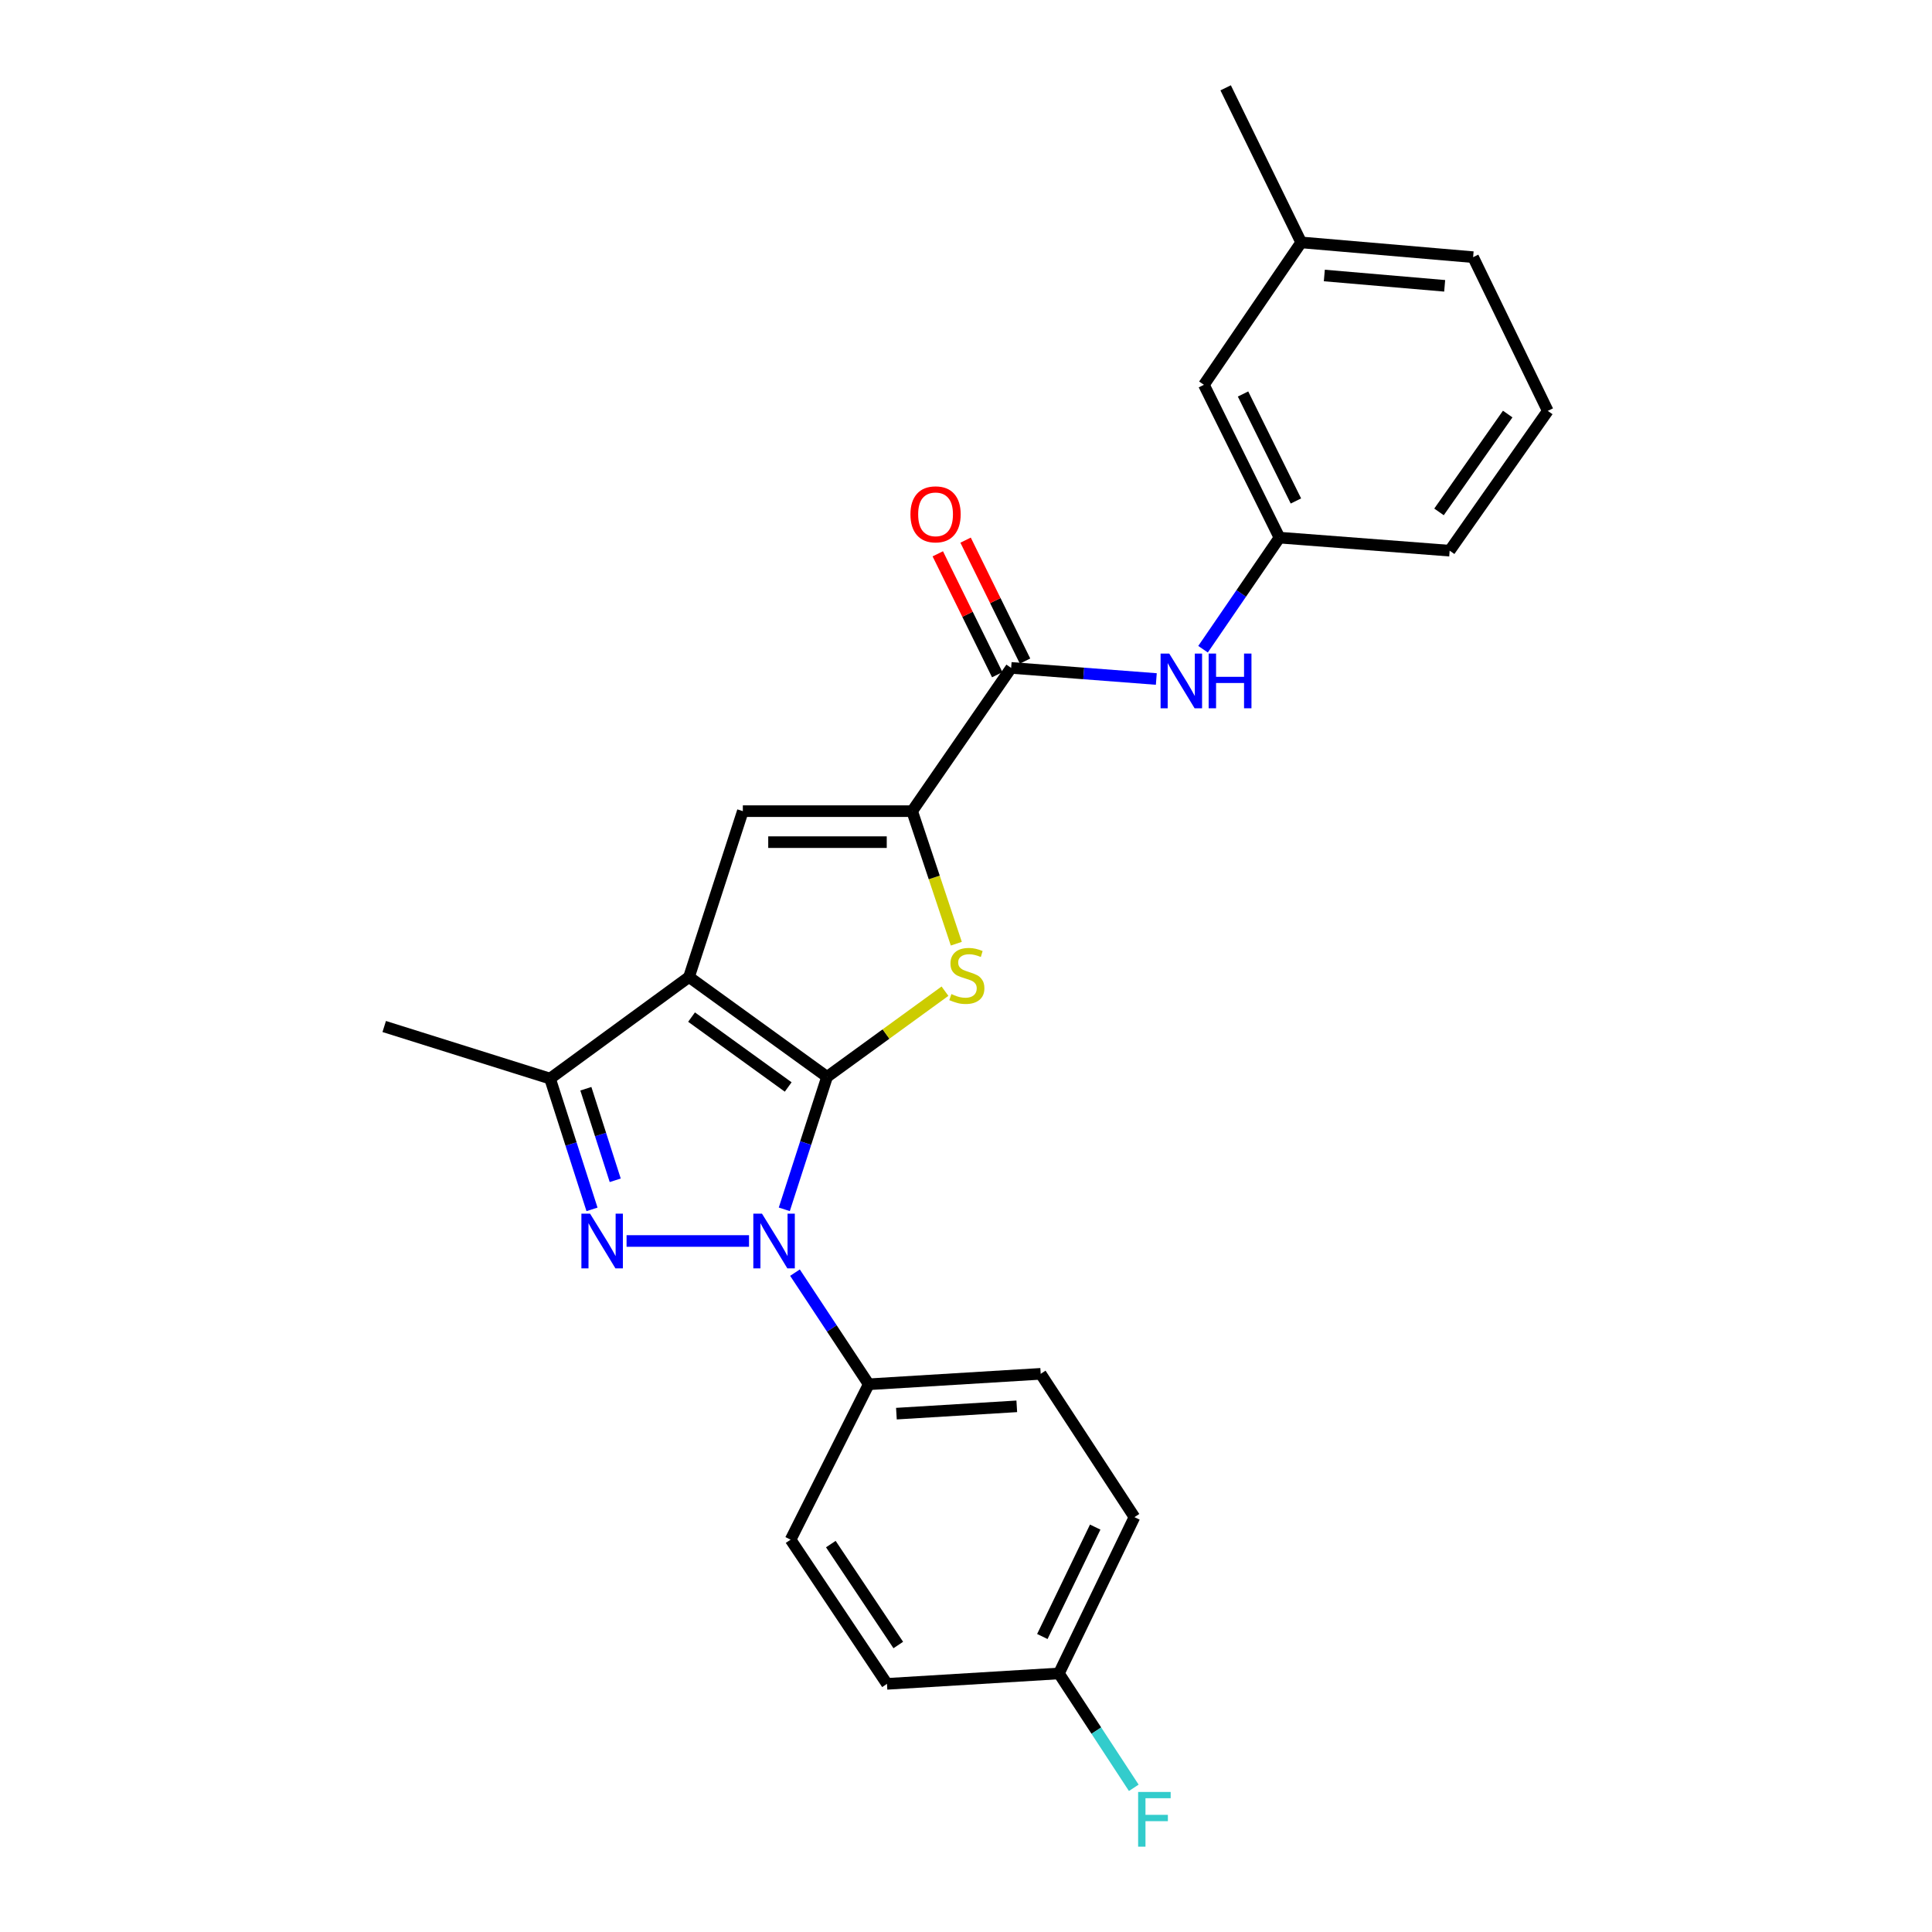 <?xml version='1.0' encoding='iso-8859-1'?>
<svg version='1.1' baseProfile='full'
              xmlns='http://www.w3.org/2000/svg'
                      xmlns:rdkit='http://www.rdkit.org/xml'
                      xmlns:xlink='http://www.w3.org/1999/xlink'
                  xml:space='preserve'
width='1000px' height='1000px' viewBox='0 0 1000 1000'>
<!-- END OF HEADER -->
<rect style='opacity:1.0;fill:#FFFFFF;stroke:none' width='1000' height='1000' x='0' y='0'> </rect>
<path class='bond-0' d='M 428.088,557.376 L 356.631,505.694' style='fill:none;fill-rule:evenodd;stroke:#000000;stroke-width:6px;stroke-linecap:butt;stroke-linejoin:miter;stroke-opacity:1' />
<path class='bond-0' d='M 407.968,562.622 L 357.948,526.445' style='fill:none;fill-rule:evenodd;stroke:#000000;stroke-width:6px;stroke-linecap:butt;stroke-linejoin:miter;stroke-opacity:1' />
<path class='bond-1' d='M 428.088,557.376 L 417.019,591.659' style='fill:none;fill-rule:evenodd;stroke:#000000;stroke-width:6px;stroke-linecap:butt;stroke-linejoin:miter;stroke-opacity:1' />
<path class='bond-1' d='M 417.019,591.659 L 405.949,625.943' style='fill:none;fill-rule:evenodd;stroke:#0000FF;stroke-width:6px;stroke-linecap:butt;stroke-linejoin:miter;stroke-opacity:1' />
<path class='bond-3' d='M 428.088,557.376 L 458.605,535.204' style='fill:none;fill-rule:evenodd;stroke:#000000;stroke-width:6px;stroke-linecap:butt;stroke-linejoin:miter;stroke-opacity:1' />
<path class='bond-3' d='M 458.605,535.204 L 489.121,513.033' style='fill:none;fill-rule:evenodd;stroke:#CCCC00;stroke-width:6px;stroke-linecap:butt;stroke-linejoin:miter;stroke-opacity:1' />
<path class='bond-5' d='M 356.631,505.694 L 384.49,419.853' style='fill:none;fill-rule:evenodd;stroke:#000000;stroke-width:6px;stroke-linecap:butt;stroke-linejoin:miter;stroke-opacity:1' />
<path class='bond-6' d='M 356.631,505.694 L 284.71,558.276' style='fill:none;fill-rule:evenodd;stroke:#000000;stroke-width:6px;stroke-linecap:butt;stroke-linejoin:miter;stroke-opacity:1' />
<path class='bond-2' d='M 387.692,642.335 L 324.31,642.335' style='fill:none;fill-rule:evenodd;stroke:#0000FF;stroke-width:6px;stroke-linecap:butt;stroke-linejoin:miter;stroke-opacity:1' />
<path class='bond-9' d='M 411.48,658.717 L 430.568,687.609' style='fill:none;fill-rule:evenodd;stroke:#0000FF;stroke-width:6px;stroke-linecap:butt;stroke-linejoin:miter;stroke-opacity:1' />
<path class='bond-9' d='M 430.568,687.609 L 449.655,716.502' style='fill:none;fill-rule:evenodd;stroke:#000000;stroke-width:6px;stroke-linecap:butt;stroke-linejoin:miter;stroke-opacity:1' />
<path class='bond-25' d='M 306.42,625.968 L 295.565,592.122' style='fill:none;fill-rule:evenodd;stroke:#0000FF;stroke-width:6px;stroke-linecap:butt;stroke-linejoin:miter;stroke-opacity:1' />
<path class='bond-25' d='M 295.565,592.122 L 284.71,558.276' style='fill:none;fill-rule:evenodd;stroke:#000000;stroke-width:6px;stroke-linecap:butt;stroke-linejoin:miter;stroke-opacity:1' />
<path class='bond-25' d='M 318.439,610.915 L 310.84,587.223' style='fill:none;fill-rule:evenodd;stroke:#0000FF;stroke-width:6px;stroke-linecap:butt;stroke-linejoin:miter;stroke-opacity:1' />
<path class='bond-25' d='M 310.84,587.223 L 303.242,563.531' style='fill:none;fill-rule:evenodd;stroke:#000000;stroke-width:6px;stroke-linecap:butt;stroke-linejoin:miter;stroke-opacity:1' />
<path class='bond-4' d='M 494.985,488.453 L 483.554,454.153' style='fill:none;fill-rule:evenodd;stroke:#CCCC00;stroke-width:6px;stroke-linecap:butt;stroke-linejoin:miter;stroke-opacity:1' />
<path class='bond-4' d='M 483.554,454.153 L 472.123,419.853' style='fill:none;fill-rule:evenodd;stroke:#000000;stroke-width:6px;stroke-linecap:butt;stroke-linejoin:miter;stroke-opacity:1' />
<path class='bond-7' d='M 472.123,419.853 L 523.368,345.704' style='fill:none;fill-rule:evenodd;stroke:#000000;stroke-width:6px;stroke-linecap:butt;stroke-linejoin:miter;stroke-opacity:1' />
<path class='bond-26' d='M 472.123,419.853 L 384.49,419.853' style='fill:none;fill-rule:evenodd;stroke:#000000;stroke-width:6px;stroke-linecap:butt;stroke-linejoin:miter;stroke-opacity:1' />
<path class='bond-26' d='M 458.978,435.895 L 397.635,435.895' style='fill:none;fill-rule:evenodd;stroke:#000000;stroke-width:6px;stroke-linecap:butt;stroke-linejoin:miter;stroke-opacity:1' />
<path class='bond-19' d='M 284.71,558.276 L 198.868,531.317' style='fill:none;fill-rule:evenodd;stroke:#000000;stroke-width:6px;stroke-linecap:butt;stroke-linejoin:miter;stroke-opacity:1' />
<path class='bond-8' d='M 523.368,345.704 L 560.937,348.577' style='fill:none;fill-rule:evenodd;stroke:#000000;stroke-width:6px;stroke-linecap:butt;stroke-linejoin:miter;stroke-opacity:1' />
<path class='bond-8' d='M 560.937,348.577 L 598.506,351.451' style='fill:none;fill-rule:evenodd;stroke:#0000FF;stroke-width:6px;stroke-linecap:butt;stroke-linejoin:miter;stroke-opacity:1' />
<path class='bond-10' d='M 530.565,342.165 L 515.177,310.869' style='fill:none;fill-rule:evenodd;stroke:#000000;stroke-width:6px;stroke-linecap:butt;stroke-linejoin:miter;stroke-opacity:1' />
<path class='bond-10' d='M 515.177,310.869 L 499.789,279.574' style='fill:none;fill-rule:evenodd;stroke:#FF0000;stroke-width:6px;stroke-linecap:butt;stroke-linejoin:miter;stroke-opacity:1' />
<path class='bond-10' d='M 516.17,349.243 L 500.781,317.948' style='fill:none;fill-rule:evenodd;stroke:#000000;stroke-width:6px;stroke-linecap:butt;stroke-linejoin:miter;stroke-opacity:1' />
<path class='bond-10' d='M 500.781,317.948 L 485.393,286.652' style='fill:none;fill-rule:evenodd;stroke:#FF0000;stroke-width:6px;stroke-linecap:butt;stroke-linejoin:miter;stroke-opacity:1' />
<path class='bond-11' d='M 622.691,336.034 L 642.468,307.155' style='fill:none;fill-rule:evenodd;stroke:#0000FF;stroke-width:6px;stroke-linecap:butt;stroke-linejoin:miter;stroke-opacity:1' />
<path class='bond-11' d='M 642.468,307.155 L 662.245,278.275' style='fill:none;fill-rule:evenodd;stroke:#000000;stroke-width:6px;stroke-linecap:butt;stroke-linejoin:miter;stroke-opacity:1' />
<path class='bond-12' d='M 449.655,716.502 L 538.661,711.092' style='fill:none;fill-rule:evenodd;stroke:#000000;stroke-width:6px;stroke-linecap:butt;stroke-linejoin:miter;stroke-opacity:1' />
<path class='bond-12' d='M 463.979,731.702 L 526.283,727.916' style='fill:none;fill-rule:evenodd;stroke:#000000;stroke-width:6px;stroke-linecap:butt;stroke-linejoin:miter;stroke-opacity:1' />
<path class='bond-13' d='M 449.655,716.502 L 409.212,796.934' style='fill:none;fill-rule:evenodd;stroke:#000000;stroke-width:6px;stroke-linecap:butt;stroke-linejoin:miter;stroke-opacity:1' />
<path class='bond-14' d='M 662.245,278.275 L 623.148,199.171' style='fill:none;fill-rule:evenodd;stroke:#000000;stroke-width:6px;stroke-linecap:butt;stroke-linejoin:miter;stroke-opacity:1' />
<path class='bond-14' d='M 670.762,259.301 L 643.393,203.928' style='fill:none;fill-rule:evenodd;stroke:#000000;stroke-width:6px;stroke-linecap:butt;stroke-linejoin:miter;stroke-opacity:1' />
<path class='bond-22' d='M 662.245,278.275 L 750.341,285.03' style='fill:none;fill-rule:evenodd;stroke:#000000;stroke-width:6px;stroke-linecap:butt;stroke-linejoin:miter;stroke-opacity:1' />
<path class='bond-16' d='M 538.661,711.092 L 587.187,785.268' style='fill:none;fill-rule:evenodd;stroke:#000000;stroke-width:6px;stroke-linecap:butt;stroke-linejoin:miter;stroke-opacity:1' />
<path class='bond-17' d='M 409.212,796.934 L 459.093,871.564' style='fill:none;fill-rule:evenodd;stroke:#000000;stroke-width:6px;stroke-linecap:butt;stroke-linejoin:miter;stroke-opacity:1' />
<path class='bond-17' d='M 430.031,799.214 L 464.948,851.455' style='fill:none;fill-rule:evenodd;stroke:#000000;stroke-width:6px;stroke-linecap:butt;stroke-linejoin:miter;stroke-opacity:1' />
<path class='bond-20' d='M 623.148,199.171 L 673.492,125.468' style='fill:none;fill-rule:evenodd;stroke:#000000;stroke-width:6px;stroke-linecap:butt;stroke-linejoin:miter;stroke-opacity:1' />
<path class='bond-15' d='M 548.09,866.172 L 459.093,871.564' style='fill:none;fill-rule:evenodd;stroke:#000000;stroke-width:6px;stroke-linecap:butt;stroke-linejoin:miter;stroke-opacity:1' />
<path class='bond-18' d='M 548.09,866.172 L 567.465,895.769' style='fill:none;fill-rule:evenodd;stroke:#000000;stroke-width:6px;stroke-linecap:butt;stroke-linejoin:miter;stroke-opacity:1' />
<path class='bond-18' d='M 567.465,895.769 L 586.84,925.367' style='fill:none;fill-rule:evenodd;stroke:#33CCCC;stroke-width:6px;stroke-linecap:butt;stroke-linejoin:miter;stroke-opacity:1' />
<path class='bond-27' d='M 548.09,866.172 L 587.187,785.268' style='fill:none;fill-rule:evenodd;stroke:#000000;stroke-width:6px;stroke-linecap:butt;stroke-linejoin:miter;stroke-opacity:1' />
<path class='bond-27' d='M 539.511,847.056 L 566.879,790.423' style='fill:none;fill-rule:evenodd;stroke:#000000;stroke-width:6px;stroke-linecap:butt;stroke-linejoin:miter;stroke-opacity:1' />
<path class='bond-24' d='M 673.492,125.468 L 634.395,45.455' style='fill:none;fill-rule:evenodd;stroke:#000000;stroke-width:6px;stroke-linecap:butt;stroke-linejoin:miter;stroke-opacity:1' />
<path class='bond-28' d='M 673.492,125.468 L 762.48,133.105' style='fill:none;fill-rule:evenodd;stroke:#000000;stroke-width:6px;stroke-linecap:butt;stroke-linejoin:miter;stroke-opacity:1' />
<path class='bond-28' d='M 685.469,142.596 L 747.76,147.943' style='fill:none;fill-rule:evenodd;stroke:#000000;stroke-width:6px;stroke-linecap:butt;stroke-linejoin:miter;stroke-opacity:1' />
<path class='bond-21' d='M 801.132,212.673 L 750.341,285.03' style='fill:none;fill-rule:evenodd;stroke:#000000;stroke-width:6px;stroke-linecap:butt;stroke-linejoin:miter;stroke-opacity:1' />
<path class='bond-21' d='M 780.383,214.31 L 744.83,264.96' style='fill:none;fill-rule:evenodd;stroke:#000000;stroke-width:6px;stroke-linecap:butt;stroke-linejoin:miter;stroke-opacity:1' />
<path class='bond-23' d='M 801.132,212.673 L 762.48,133.105' style='fill:none;fill-rule:evenodd;stroke:#000000;stroke-width:6px;stroke-linecap:butt;stroke-linejoin:miter;stroke-opacity:1' />
<path  class='atom-2' d='M 394.397 628.175
L 403.677 643.175
Q 404.597 644.655, 406.077 647.335
Q 407.557 650.015, 407.637 650.175
L 407.637 628.175
L 411.397 628.175
L 411.397 656.495
L 407.517 656.495
L 397.557 640.095
Q 396.397 638.175, 395.157 635.975
Q 393.957 633.775, 393.597 633.095
L 393.597 656.495
L 389.917 656.495
L 389.917 628.175
L 394.397 628.175
' fill='#0000FF'/>
<path  class='atom-3' d='M 305.409 628.175
L 314.689 643.175
Q 315.609 644.655, 317.089 647.335
Q 318.569 650.015, 318.649 650.175
L 318.649 628.175
L 322.409 628.175
L 322.409 656.495
L 318.529 656.495
L 308.569 640.095
Q 307.409 638.175, 306.169 635.975
Q 304.969 633.775, 304.609 633.095
L 304.609 656.495
L 300.929 656.495
L 300.929 628.175
L 305.409 628.175
' fill='#0000FF'/>
<path  class='atom-4' d='M 492.437 514.532
Q 492.757 514.652, 494.077 515.212
Q 495.397 515.772, 496.837 516.132
Q 498.317 516.452, 499.757 516.452
Q 502.437 516.452, 503.997 515.172
Q 505.557 513.852, 505.557 511.572
Q 505.557 510.012, 504.757 509.052
Q 503.997 508.092, 502.797 507.572
Q 501.597 507.052, 499.597 506.452
Q 497.077 505.692, 495.557 504.972
Q 494.077 504.252, 492.997 502.732
Q 491.957 501.212, 491.957 498.652
Q 491.957 495.092, 494.357 492.892
Q 496.797 490.692, 501.597 490.692
Q 504.877 490.692, 508.597 492.252
L 507.677 495.332
Q 504.277 493.932, 501.717 493.932
Q 498.957 493.932, 497.437 495.092
Q 495.917 496.212, 495.957 498.172
Q 495.957 499.692, 496.717 500.612
Q 497.517 501.532, 498.637 502.052
Q 499.797 502.572, 501.717 503.172
Q 504.277 503.972, 505.797 504.772
Q 507.317 505.572, 508.397 507.212
Q 509.517 508.812, 509.517 511.572
Q 509.517 515.492, 506.877 517.612
Q 504.277 519.692, 499.917 519.692
Q 497.397 519.692, 495.477 519.132
Q 493.597 518.612, 491.357 517.692
L 492.437 514.532
' fill='#CCCC00'/>
<path  class='atom-9' d='M 605.195 338.281
L 614.475 353.281
Q 615.395 354.761, 616.875 357.441
Q 618.355 360.121, 618.435 360.281
L 618.435 338.281
L 622.195 338.281
L 622.195 366.601
L 618.315 366.601
L 608.355 350.201
Q 607.195 348.281, 605.955 346.081
Q 604.755 343.881, 604.395 343.201
L 604.395 366.601
L 600.715 366.601
L 600.715 338.281
L 605.195 338.281
' fill='#0000FF'/>
<path  class='atom-9' d='M 625.595 338.281
L 629.435 338.281
L 629.435 350.321
L 643.915 350.321
L 643.915 338.281
L 647.755 338.281
L 647.755 366.601
L 643.915 366.601
L 643.915 353.521
L 629.435 353.521
L 629.435 366.601
L 625.595 366.601
L 625.595 338.281
' fill='#0000FF'/>
<path  class='atom-11' d='M 471.243 266.216
Q 471.243 259.416, 474.603 255.616
Q 477.963 251.816, 484.243 251.816
Q 490.523 251.816, 493.883 255.616
Q 497.243 259.416, 497.243 266.216
Q 497.243 273.096, 493.843 277.016
Q 490.443 280.896, 484.243 280.896
Q 478.003 280.896, 474.603 277.016
Q 471.243 273.136, 471.243 266.216
M 484.243 277.696
Q 488.563 277.696, 490.883 274.816
Q 493.243 271.896, 493.243 266.216
Q 493.243 260.656, 490.883 257.856
Q 488.563 255.016, 484.243 255.016
Q 479.923 255.016, 477.563 257.816
Q 475.243 260.616, 475.243 266.216
Q 475.243 271.936, 477.563 274.816
Q 479.923 277.696, 484.243 277.696
' fill='#FF0000'/>
<path  class='atom-19' d='M 589.096 927.515
L 605.936 927.515
L 605.936 930.755
L 592.896 930.755
L 592.896 939.355
L 604.496 939.355
L 604.496 942.635
L 592.896 942.635
L 592.896 955.835
L 589.096 955.835
L 589.096 927.515
' fill='#33CCCC'/>
</svg>
